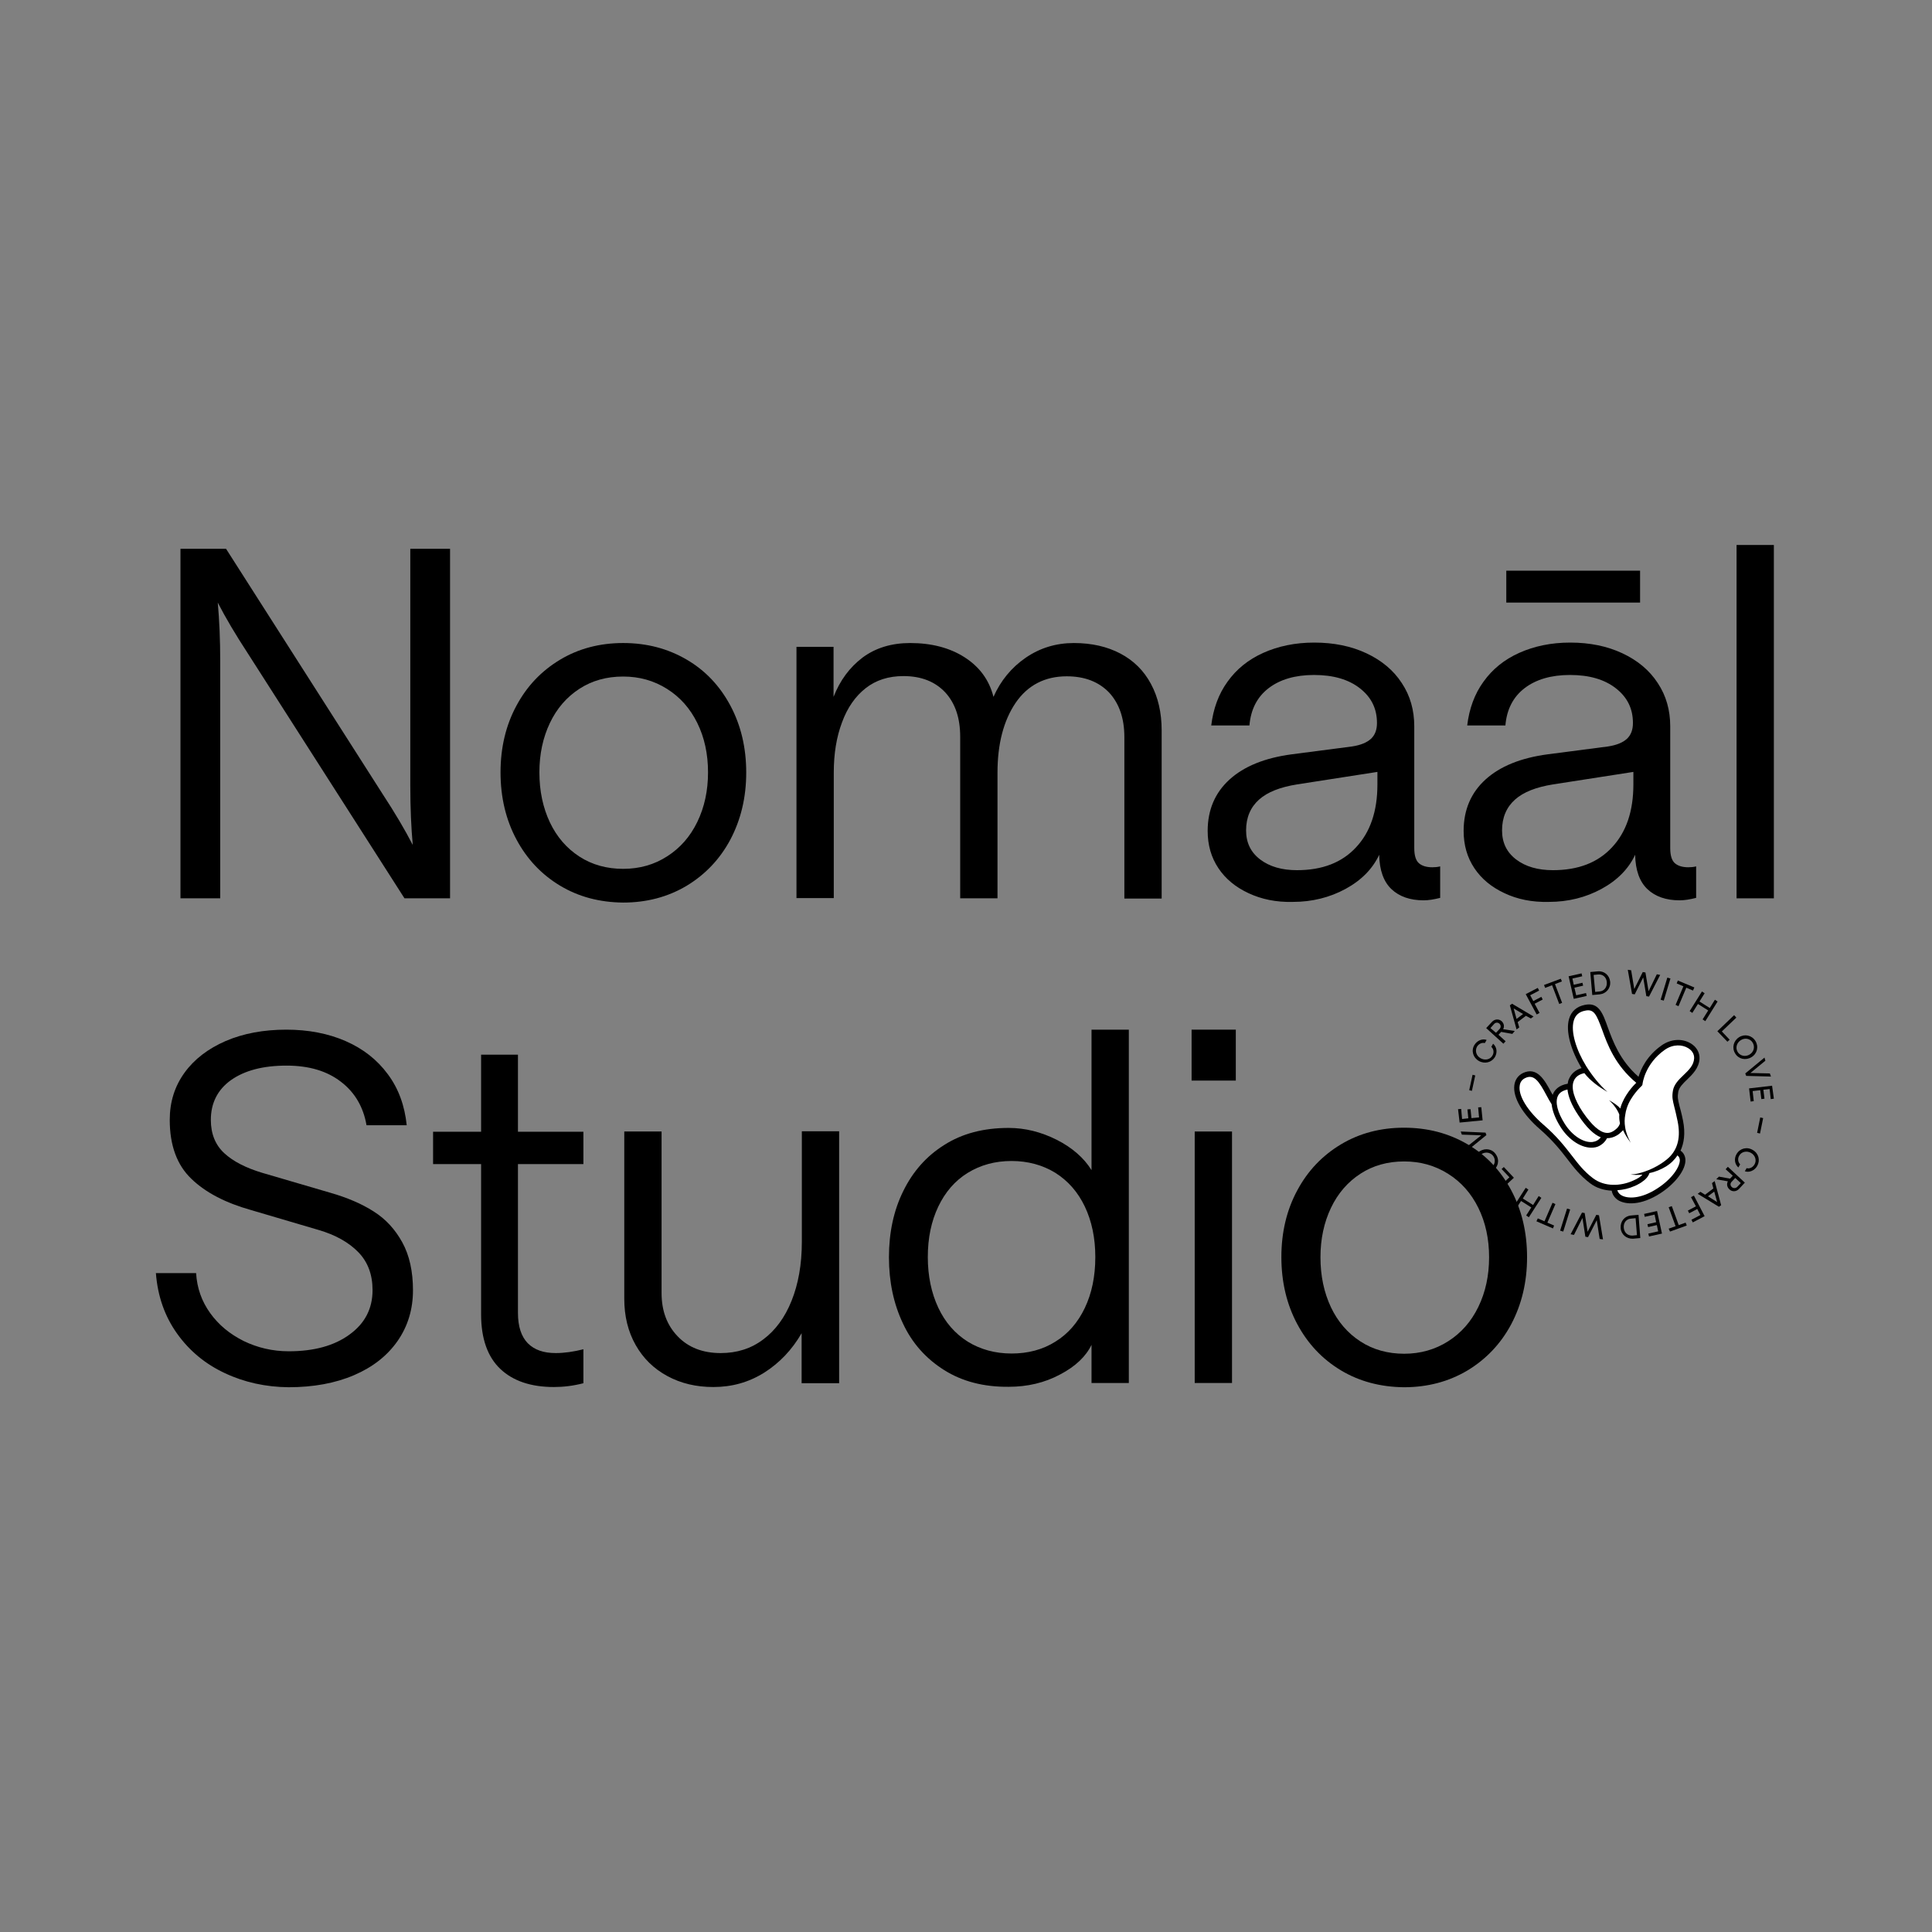 <?xml version="1.0" encoding="utf-8"?>
<!-- Generator: $$$/GeneralStr/196=Adobe Illustrator 27.6.0, SVG Export Plug-In . SVG Version: 6.00 Build 0)  -->
<svg version="1.1" id="Calque_1" xmlns="http://www.w3.org/2000/svg" xmlns:xlink="http://www.w3.org/1999/xlink" x="0px" y="0px"
	 viewBox="0 0 865 865" style="enable-background:new 0 0 865 865;" xml:space="preserve">
<rect x="0" y="0" width="865" height="865" fill="#808080" stroke="none"/>
<style type="text/css">
	.st0{fill:#FFFFFF;}
</style>
<g>
	<path d="M80.8,245.7h20.4l70.1,109.8c5.5,8.4,10,16,13.5,22.8c-0.7-7.7-1.1-16.5-1.1-26.5V245.7h17.8v156.5h-20.4L111,292.6
		c-5.5-8.4-10-16-13.5-22.8c0.7,7.7,1.1,16.5,1.1,26.5v105.9H80.8V245.7z"/>
	<path d="M250.7,396.5c-8.3-5-14.8-11.9-19.5-20.7c-4.7-8.8-7.1-18.8-7.1-30c0-11.1,2.4-21.1,7.1-29.8c4.7-8.8,11.2-15.6,19.5-20.6
		c8.3-5,17.8-7.5,28.3-7.5c10.6,0,20,2.5,28.4,7.4c8.4,4.9,14.9,11.8,19.6,20.6c4.7,8.8,7.1,18.8,7.1,30c0,11.1-2.4,21.1-7.1,30
		c-4.7,8.8-11.3,15.7-19.6,20.7c-8.4,5-17.9,7.5-28.4,7.5C268.4,404,259,401.5,250.7,396.5z M298.7,383.4
		c5.8-3.7,10.3-8.8,13.5-15.4c3.2-6.6,4.8-14,4.8-22.2c0-8.2-1.6-15.6-4.8-22.1c-3.2-6.5-7.7-11.6-13.6-15.3
		c-5.9-3.7-12.4-5.5-19.6-5.5c-7.4,0-13.9,1.8-19.6,5.5c-5.7,3.7-10.1,8.8-13.2,15.3c-3.1,6.5-4.7,13.9-4.7,22.1
		c0,8.4,1.6,15.8,4.7,22.4c3.1,6.5,7.5,11.6,13.2,15.3c5.7,3.7,12.3,5.5,19.6,5.5C286.4,389,293,387.1,298.7,383.4z"/>
	<path d="M356.5,289.6h16.7v22.4c2.9-7.4,7.2-13.2,13-17.6c5.8-4.3,12.9-6.5,21.3-6.5c9.5,0,17.7,2.1,24.4,6.4
		c6.7,4.3,11,10.2,12.9,17.7c3.2-7.2,8-13.1,14.4-17.5c6.4-4.4,13.6-6.6,21.6-6.6c8,0,14.9,1.6,20.8,4.7c5.9,3.1,10.5,7.6,13.7,13.6
		c3.2,5.9,4.8,12.9,4.8,20.8v75.3h-16.7v-72.3c0-8.4-2.3-15-6.8-19.9c-4.6-4.8-10.9-7.3-19-7.3c-9.8,0-17.5,4-22.9,11.9
		c-5.4,8-8.1,18.4-8.1,31.3v56.2h-16.7v-72.3c0-8.4-2.2-15-6.7-19.9c-4.5-4.8-10.7-7.3-18.7-7.3c-6.7,0-12.3,1.8-16.9,5.4
		c-4.6,3.6-8.2,8.7-10.6,15.3c-2.5,6.6-3.7,14.1-3.7,22.5v56.2h-16.7V289.6z"/>
	<path d="M559,399.9c-5.8-2.7-10.3-6.4-13.5-11.2c-3.2-4.8-4.8-10.3-4.8-16.7c0-9.4,3.3-17.1,9.8-23c6.5-5.9,15.8-9.7,28-11.3
		l26.9-3.5c3.8-0.6,6.5-1.7,8.4-3.4c1.8-1.7,2.7-4,2.7-7.1c0-6.4-2.5-11.5-7.6-15.5c-5.1-4-11.9-6-20.6-6c-8.4,0-15.2,2-20.3,5.9
		c-5.1,3.9-8,9.5-8.6,16.7h-17.1c0.9-7.5,3.3-14.1,7.3-19.6c4-5.6,9.3-9.9,16-12.9c6.7-3,14.3-4.6,22.8-4.6c8.8,0,16.6,1.6,23.4,4.8
		c6.8,3.2,12.1,7.6,15.8,13.3c3.8,5.7,5.6,12.2,5.6,19.4v54.5c0,3.3,0.7,5.6,2.1,6.8c1.4,1.2,3.4,1.8,6,1.8c1.2,0,2.3-0.1,3.5-0.4
		v14.1c-2.8,0.7-5.2,1.1-7.4,1.1c-6.1,0-10.9-1.7-14.4-5c-3.5-3.3-5.4-8.5-5.5-15.4c-3,6.4-8.1,11.5-15.1,15.3
		c-7,3.8-14.9,5.8-23.5,5.8C571.3,404,564.8,402.6,559,399.9z M607.1,379.4c6.4-6.8,9.6-16.2,9.6-28.2v-5.6l-36,5.6
		c-7.5,1.2-13.2,3.4-17,6.8c-3.8,3.4-5.8,8-5.8,13.8c0,5.5,2.1,9.8,6.3,13c4.2,3.2,9.7,4.8,16.5,4.8
		C592,389.6,600.8,386.2,607.1,379.4z"/>
	<path d="M673.6,399.9c-5.8-2.7-10.3-6.4-13.5-11.2c-3.2-4.8-4.8-10.3-4.8-16.7c0-9.4,3.3-17.1,9.8-23c6.5-5.9,15.8-9.7,28-11.3
		l26.9-3.5c3.8-0.6,6.5-1.7,8.4-3.4c1.8-1.7,2.7-4,2.7-7.1c0-6.4-2.5-11.5-7.6-15.5c-5.1-4-11.9-6-20.6-6c-8.4,0-15.2,2-20.3,5.9
		c-5.1,3.9-8,9.5-8.6,16.7h-17.1c0.9-7.5,3.3-14.1,7.3-19.6c4-5.6,9.3-9.9,16-12.9c6.7-3,14.3-4.6,22.8-4.6c8.8,0,16.6,1.6,23.4,4.8
		c6.8,3.2,12.1,7.6,15.8,13.3c3.8,5.7,5.6,12.2,5.6,19.4v54.5c0,3.3,0.7,5.6,2.1,6.8c1.4,1.2,3.4,1.8,6,1.8c1.2,0,2.3-0.1,3.5-0.4
		v14.1c-2.8,0.7-5.2,1.1-7.4,1.1c-6.1,0-10.9-1.7-14.4-5c-3.5-3.3-5.4-8.5-5.5-15.4c-3,6.4-8.1,11.5-15.1,15.3
		c-7,3.8-14.9,5.8-23.5,5.8C685.9,404,679.3,402.6,673.6,399.9z M721.7,379.4c6.4-6.8,9.6-16.2,9.6-28.2v-5.6l-36,5.6
		c-7.5,1.2-13.2,3.4-17,6.8c-3.8,3.4-5.8,8-5.8,13.8c0,5.5,2.1,9.8,6.3,13c4.2,3.2,9.7,4.8,16.5,4.8
		C706.6,389.6,715.4,386.2,721.7,379.4z M674.4,255.5h59.9v14.3h-59.9V255.5z"/>
	<path d="M777.5,244h16.7v158.2h-16.7V244z"/>
	<path d="M100.7,614.8c-8.8-4.1-15.9-10-21.4-17.7c-5.5-7.7-8.7-16.7-9.5-27.1h18c0.4,6.7,2.5,12.6,6.3,17.9
		c3.8,5.3,8.8,9.4,15,12.5c6.2,3,12.9,4.6,20.2,4.6c11.3,0,20.4-2.5,27.2-7.5c6.9-5,10.3-11.6,10.3-19.9c0-6.9-2.1-12.6-6.4-17
		c-4.3-4.4-10.2-7.7-17.7-9.9l-30.2-8.9c-11.4-3.2-20.4-7.8-26.8-14c-6.4-6.1-9.7-14.9-9.7-26.4c0-8,2.2-15,6.6-21.1
		c4.4-6.1,10.6-10.8,18.4-14.2c7.9-3.4,17-5.1,27.2-5.1c9.8,0,18.7,1.7,26.5,5.1c7.8,3.4,14.1,8.3,18.9,14.8
		c4.8,6.4,7.6,14.1,8.5,22.9h-18c-1.4-8.2-5.3-14.8-11.5-19.5c-6.2-4.8-14.3-7.2-24.3-7.2c-10.6,0-18.8,2.2-24.9,6.5
		c-6,4.3-9,10.3-9,17.8c0,6.2,2,11.2,6,14.9c4,3.7,9.7,6.6,17,8.8l30.4,8.9c7.7,2.2,14.2,5,19.5,8.4c5.4,3.4,9.6,8,12.8,13.8
		c3.2,5.8,4.8,13,4.8,21.5c0,8.5-2.3,16.1-6.9,22.7c-4.6,6.6-11.1,11.7-19.5,15.3c-8.4,3.6-18.2,5.4-29.3,5.4
		C119,621,109.4,618.9,100.7,614.8z"/>
	<path d="M261.2,521.2h-29.3v66.6c0,6.1,1.5,10.6,4.4,13.6c3,3,7.1,4.4,12.5,4.4c3.9,0,8-0.6,12.4-1.7v15.2c-4.6,1.2-9,1.7-13.2,1.7
		c-10.3,0-18.3-2.7-24-8.1c-5.7-5.4-8.6-13.6-8.6-24.4v-67.3h-21.5v-14.5h21.5v-34.5h16.5v34.5h29.3V521.2z"/>
	<path d="M375.6,619.3h-16.7v-22.4c-4.3,7.5-10,13.4-16.8,17.7c-6.9,4.3-14.4,6.4-22.7,6.4c-7.7,0-14.5-1.6-20.6-4.9
		c-6.1-3.3-10.8-7.9-14.2-13.9c-3.4-6-5.1-12.9-5.1-20.7v-74.9h16.7v72.3c0,8,2.4,14.4,7.2,19.4s11.2,7.5,19.3,7.5
		c7.2,0,13.6-2,19-6.1c5.4-4,9.7-9.8,12.7-17.3c3-7.5,4.6-16.2,4.6-26.4v-49.5h16.7V619.3z"/>
	<path d="M422.7,613.4c-8.1-5.1-14.3-12-18.4-20.8c-4.2-8.8-6.3-18.7-6.3-29.7c0-11,2.1-20.9,6.4-29.6c4.3-8.8,10.4-15.7,18.4-20.7
		c8-5.1,17.6-7.6,28.8-7.6c7.4,0,14.5,1.8,21.5,5.3c6.9,3.5,12.2,8.1,15.6,13.6V461h16.7v158.2h-16.7v-17.1
		c-2.5,5.2-7.2,9.7-14.1,13.3c-6.9,3.7-14.6,5.5-23,5.5C440.4,621,430.8,618.5,422.7,613.4z M472.5,600.7
		c5.7-3.5,10.1-8.6,13.2-15.1c3.1-6.5,4.7-14.1,4.7-22.8c0-8.5-1.6-16.1-4.7-22.6c-3.1-6.5-7.5-11.5-13.2-15.1
		c-5.7-3.5-12.3-5.3-19.6-5.3c-7.4,0-13.9,1.8-19.6,5.3c-5.7,3.5-10.1,8.6-13.2,15.1c-3.1,6.5-4.7,14-4.7,22.6
		c0,8.5,1.6,16.1,4.7,22.7c3.1,6.6,7.5,11.6,13.2,15.2c5.7,3.5,12.3,5.3,19.6,5.3C460.2,606,466.8,604.3,472.5,600.7z"/>
	<path d="M553.3,461v22.8h-19.8V461H553.3z M534.9,506.6h16.7v112.6h-16.7V506.6z"/>
	<path d="M600.3,613.5c-8.3-5-14.8-11.9-19.5-20.7c-4.7-8.8-7.1-18.8-7.1-30c0-11.1,2.4-21.1,7.1-29.8c4.7-8.8,11.2-15.6,19.5-20.6
		c8.3-5,17.8-7.5,28.3-7.5c10.6,0,20,2.5,28.4,7.4c8.4,4.9,14.9,11.8,19.6,20.6c4.7,8.8,7.1,18.8,7.1,30c0,11.1-2.4,21.1-7.1,30
		c-4.7,8.8-11.3,15.7-19.6,20.7c-8.4,5-17.9,7.5-28.4,7.5C618.1,621,608.6,618.5,600.3,613.5z M648.4,600.5
		c5.8-3.7,10.3-8.8,13.5-15.4c3.2-6.6,4.8-14,4.8-22.2c0-8.2-1.6-15.6-4.8-22.1c-3.2-6.5-7.7-11.6-13.6-15.3
		c-5.9-3.7-12.4-5.5-19.6-5.5c-7.4,0-13.9,1.8-19.6,5.5c-5.7,3.7-10.1,8.8-13.2,15.3c-3.1,6.5-4.7,13.9-4.7,22.1
		c0,8.4,1.6,15.8,4.7,22.4c3.1,6.5,7.5,11.6,13.2,15.3c5.7,3.7,12.3,5.5,19.6,5.5S642.6,604.2,648.4,600.5z"/>
</g>
<g>
	<g>
		<path d="M662.1,475c-2.6-1.5-3.5-4.6-2-7.1c1.2-2,3.5-3,5.5-2.3l-0.8,1.4c-1.3-0.3-2.7,0.3-3.5,1.6c-1,1.8-0.4,4.1,1.6,5.2
			c2,1.1,4.3,0.6,5.3-1.2c0.8-1.3,0.6-2.9-0.5-3.9l0.8-1.4c1.7,1.5,2,3.9,0.8,6C667.8,475.7,664.7,476.5,662.1,475z"/>
		<path d="M677.1,462.9l-5-0.9l-1.2,1.3l3.2,2.9l-1,1.1l-7.7-7l2.6-2.8c1.2-1.3,3.1-1.4,4.3-0.3c1.1,1,1.3,2.4,0.7,3.6l5.2,0.8
			L677.1,462.9z M669.8,462.4l1.6-1.7c0.7-0.7,0.6-1.8-0.1-2.4c-0.7-0.6-1.7-0.6-2.4,0.2l-1.6,1.8L669.8,462.4z"/>
		<path d="M683.2,454.8l-3.7,2.8l0.7,2.4l-1.2,0.9l-3-10.8l1-0.7l9.6,5.7l-1.2,0.9L683.2,454.8z M681.9,454l-4.2-2.5l1.3,4.7
			L681.9,454z"/>
		<path d="M688.5,442.3l0.6,1.2l-4,2.1l1.4,2.6l3.6-1.9l0.6,1.2l-3.6,1.9l2.2,4.1l-1.3,0.7l-4.9-9.1L688.5,442.3z"/>
		<path d="M699.3,439.4l-3.1,1.2l3.2,8.4l-1.3,0.5l-3.2-8.4l-3.1,1.2l-0.5-1.3l7.5-2.8L699.3,439.4z"/>
		<path d="M708.1,435.8l0.3,1.3l-4.4,1l0.6,2.8l3.9-0.9l0.3,1.3l-3.9,0.9l0.8,3.4l4.4-1l0.3,1.3l-5.8,1.3l-2.3-10.1L708.1,435.8z"/>
		<path d="M720.9,439.5c0.3,3-1.8,5.4-4.7,5.7l-3.3,0.3l-0.9-10.3l3.3-0.3C718.2,434.6,720.6,436.6,720.9,439.5z M719.4,439.7
			c-0.2-2.2-1.8-3.6-3.9-3.4l-2,0.2l0.7,7.6l2-0.2C718.3,443.7,719.6,441.9,719.4,439.7z"/>
		<path d="M743.3,436.5l-5,9.7l-1.2-0.2l-1.4-8.4l-3.8,7.6l-1.2-0.2l-1.9-10.8l1.5,0.2l1.4,8.4l3.8-7.6l1.2,0.2l1.4,8.4l3.7-7.6
			L743.3,436.5z"/>
		<path d="M747.9,438.1l-3,9.9l-1.4-0.4l3-9.9L747.9,438.1z"/>
		<path d="M758,443.5l-3-1.3l-3.5,8.3l-1.3-0.6l3.5-8.3l-3-1.3l0.5-1.3l7.4,3.1L758,443.5z"/>
		<path d="M769,448.4l-5.5,8.8l-1.2-0.8l2.5-4l-4.6-2.9l-2.5,4l-1.2-0.8l5.5-8.8l1.2,0.8l-2.3,3.7l4.6,2.9l2.3-3.7L769,448.4z"/>
		<path d="M777.4,455.6l-6.5,6.2l3.5,3.7l-1,0.9l-4.5-4.7l7.5-7.2L777.4,455.6z"/>
		<path d="M784.2,473.3c-2.6,1.6-5.8,0.9-7.3-1.6c-1.6-2.5-0.8-5.7,1.7-7.3c2.5-1.6,5.7-0.9,7.3,1.6
			C787.5,468.5,786.8,471.7,784.2,473.3z M779.4,465.7c-1.9,1.2-2.5,3.5-1.4,5.3c1.1,1.8,3.5,2.3,5.4,1.1c1.9-1.2,2.4-3.5,1.3-5.3
			C783.6,465,781.3,464.5,779.4,465.7z"/>
		<path d="M790.4,474.9l-6.7,5.5l8.7,0.2l0.5,1.4l-11.1-0.3l-0.4-1.1l8.6-7.1L790.4,474.9z"/>
		<path d="M794.2,491.9l-1.4,0.2l-0.5-4.5l-2.8,0.3l0.5,4l-1.4,0.2l-0.5-4l-3.4,0.4l0.5,4.5l-1.4,0.2l-0.7-5.9l10.3-1.2L794.2,491.9
			z"/>
		<path d="M789.4,500.6l-1.4,6.9l-1.3-0.3l1.4-6.9L789.4,500.6z"/>
		<path d="M784.8,514.9c2.6,1.5,3.4,4.6,1.9,7.2c-1.2,2-3.5,3-5.5,2.3l0.8-1.4c1.3,0.4,2.7-0.3,3.5-1.6c1.1-1.8,0.4-4.1-1.5-5.2
			c-1.9-1.1-4.3-0.6-5.3,1.2c-0.8,1.3-0.6,2.9,0.4,3.9l-0.8,1.4c-1.7-1.5-2-4-0.8-6C779,514.1,782.2,513.3,784.8,514.9z"/>
		<path d="M769.6,526.8l5,0.9l1.2-1.3l-3.2-2.9l1-1.1l7.6,7.1l-2.6,2.8c-1.2,1.3-3.1,1.4-4.3,0.2c-1.1-1-1.3-2.4-0.7-3.6l-5.2-0.9
			L769.6,526.8z M776.9,527.4l-1.6,1.7c-0.7,0.7-0.7,1.7,0.1,2.4c0.7,0.6,1.7,0.6,2.4-0.1l1.6-1.7L776.9,527.4z"/>
		<path d="M763.4,534.9l3.7-2.8l-0.6-2.4l1.2-0.9l2.9,10.8l-1,0.7l-9.5-5.8l1.2-0.9L763.4,534.9z M764.7,535.6l4.1,2.6l-1.3-4.7
			L764.7,535.6z"/>
		<path d="M757.9,547.3l-0.6-1.2l4-2.1l-1.4-2.7l-3.6,1.9l-0.6-1.2l3.6-1.9l-2.2-4.1l1.3-0.7l4.8,9.2L757.9,547.3z"/>
		<path d="M747.1,550.1l3.1-1.1l-3.1-8.5l1.4-0.5l3.1,8.5l3.1-1.1l0.5,1.3l-7.5,2.7L747.1,550.1z"/>
		<path d="M738.3,553.6l-0.3-1.3l4.4-1l-0.6-2.8l-3.9,0.9l-0.3-1.3l3.9-0.9l-0.7-3.4l-4.4,1l-0.3-1.3l5.8-1.3l2.2,10.1L738.3,553.6z
			"/>
		<path d="M725.6,549.8c-0.2-3,1.8-5.4,4.7-5.6l3.3-0.3l0.8,10.4l-3.3,0.3C728.2,554.7,725.8,552.7,725.6,549.8z M727,549.7
			c0.2,2.2,1.8,3.6,3.9,3.5l2-0.2l-0.6-7.6l-2,0.2C728.2,545.7,726.8,547.4,727,549.7z"/>
		<path d="M703.2,552.6l5.1-9.7l1.2,0.2l1.3,8.4l3.9-7.6l1.2,0.2l1.8,10.8l-1.5-0.2l-1.3-8.4l-3.9,7.6l-1.2-0.2l-1.3-8.4l-3.8,7.6
			L703.2,552.6z"/>
		<path d="M698.5,551l3.1-9.9l1.4,0.4l-3.1,9.9L698.5,551z"/>
		<path d="M688.5,545.5l3,1.3l3.6-8.3l1.3,0.6l-3.6,8.3l3,1.3l-0.5,1.3l-7.4-3.2L688.5,545.5z"/>
		<path d="M677.5,540.5l5.6-8.7l1.2,0.8l-2.5,4l4.6,2.9l2.5-4l1.2,0.8l-5.6,8.7l-1.2-0.8l2.3-3.6l-4.6-2.9l-2.3,3.6L677.5,540.5z"/>
		<path d="M669.2,533.2l6.6-6.1l-3.5-3.7l1-0.9l4.5,4.8l-7.6,7.1L669.2,533.2z"/>
		<path d="M662.6,515.4c2.6-1.6,5.8-0.9,7.3,1.7c1.6,2.5,0.8,5.7-1.8,7.3c-2.6,1.6-5.7,0.8-7.3-1.7C659.2,520.2,660,517,662.6,515.4
			z M667.3,523.1c1.9-1.2,2.5-3.5,1.4-5.3c-1.1-1.8-3.5-2.3-5.4-1.1c-1.9,1.2-2.5,3.5-1.4,5.3C663.1,523.8,665.4,524.3,667.3,523.1z
			"/>
		<path d="M656.4,513.7l6.8-5.4l-8.7-0.3l-0.5-1.4l11.1,0.5l0.4,1.1l-8.6,7L656.4,513.7z"/>
		<path d="M652.8,496.6l1.4-0.1l0.4,4.5l2.8-0.3l-0.4-4l1.4-0.1l0.4,4l3.4-0.3l-0.4-4.5l1.4-0.1l0.6,5.9l-10.3,1L652.8,496.6z"/>
		<path d="M657.8,488.1l1.5-6.9l1.2,0.3l-1.5,6.9L657.8,488.1z"/>
	</g>
	<g id="XMLID_00000113312735812216301340000017276552614170075782_">
		<g>
			<path d="M754.6,519.2c0.2,4.5-4.5,10.7-11.3,15.1c-8.7,5.6-15.6,5.1-18.9,3c-1.6-1.1-2.5-2.5-2.8-4.2c-3.4-0.2-6.9-1.1-9.9-3.5
				c-4.3-3.3-7.1-6.9-10-10.7c-3-3.9-6.5-8.3-12.1-13.2c-7.9-6.8-12.3-14.3-11.6-19.8c0.3-2.4,1.6-4.3,3.7-5.4
				c6.5-3.2,9.9,3.1,12.9,8.7c0.2,0.3,0.4,0.7,0.6,1c0.1-0.2,0.1-0.4,0.2-0.6c0.8-1.7,2.5-3.7,6.5-4.4c0.1-0.9,0.3-1.6,0.6-2.2
				c1-2.3,2.9-4,5.6-4.8c-4.8-8-7.2-16.5-5.6-22c1-3.5,3.5-5.6,7.1-6.3c6.2-1.3,8,3.7,10.3,10.2c2.3,6.2,5.3,14.6,13.7,22
				c1.1-3.5,3.7-9.4,10.4-14.1c4-2.8,9-3.2,12.9-0.9c2.7,1.6,4.2,4.2,4,7.1c-0.3,4-3.1,6.8-5.5,9.1c-1.9,1.8-3.6,3.5-4,5.5
				c-0.4,2.4-0.2,3.3,0.5,6.2c0.4,1.5,1,3.6,1.6,6.6c1.2,5.9,0.4,10.4-1.1,13.6C753.7,516,754.5,517.5,754.6,519.2z"/>
		</g>
	</g>
	<path class="st0" d="M752.1,519.3c0.1,3-3.4,8.5-10.1,12.8c-7.2,4.7-13.4,4.8-16.3,2.9c-0.6-0.4-1.3-1.1-1.6-2.1
		c2.7-0.2,5.3-0.8,7.5-1.8c1.1-0.4,2.1-1,3.1-1.6c2-1.3,3.3-2.7,3.8-4.3c2.6-0.5,5.2-1.6,7.5-3c1.1-0.7,2-1.4,2.9-2.3
		c0.7-0.7,1.5-1.6,2.1-2.6C751.7,517.8,752,518.4,752.1,519.3z"/>
	<path class="st0" d="M729.9,525.8c1.5,0.3,3.3,0.3,5.4,0.1c-0.6,0.9-2,1.8-4.6,2.9c-4.9,2.1-12.1,2.8-17.5-1.3
		c-4.1-3.1-6.6-6.4-9.6-10.3c-3.1-4-6.6-8.5-12.5-13.6c-7.1-6.1-11.4-13-10.7-17.5c0.2-1.6,1-2.7,2.4-3.4c4-2,6.3,1.5,9.6,7.7
		c0.7,1.4,1.5,2.7,2.3,4c0.3,2.9,1.6,6.4,4,10.2c3.8,6,9.7,9.7,14.7,9.2c1.3-0.1,2.4-0.5,3.4-1.2c1.1-0.7,2-1.7,2.7-3
		c1.5,0,3-0.4,4.5-1.3c0.7-0.4,1.4-1,2.1-1.7c0.2-0.2,0.4-0.4,0.6-0.6c0.8,1.9,2,3.7,3.4,5.6c-1.3-2.4-2.2-4.7-2.5-7
		c-0.3-1.8-0.3-3.7,0.1-5.7c0.1-0.8,0.3-1.7,0.6-2.6c1.7-5.6,6.7-10.1,6.7-10.1l0.3-0.4l0.1-0.5c0-0.1,1-9,10-15.3
		c3.7-2.6,7.8-2.3,10.3-0.8c1.9,1.1,2.9,2.8,2.8,4.7c-0.2,3.1-2.4,5.2-4.8,7.5c-2.1,2-4.2,4.1-4.7,6.9c-0.5,3-0.1,4.3,0.6,7.2
		c0.4,1.5,0.9,3.6,1.5,6.5c1.4,6.9,0.2,12.2-3.7,16.1C742.1,523.1,733.7,526,729.9,525.8z"/>
	<path class="st0" d="M725.3,502.9c-0.2,0.8-0.6,1.4-1.1,2c-1.8,1.8-3.4,2.5-5.1,2.3c-2.9-0.3-6.4-3.4-10.4-9.2
		c-3.9-5.8-5.4-10.8-4.1-14c0.9-2.3,3.1-3.2,4.7-3.5l0-0.1c2.7,3.5,6.5,6.2,10.4,8.5c-3.7-3.3-6.9-7.4-9.5-11.5
		c-4.6-7.5-7-15.5-5.6-20.4c0.7-2.5,2.4-4,5.1-4.5c4-0.9,5.1,1.8,7.6,8.5c2.4,6.7,5.8,15.9,15.3,23.8c-1.4,1.3-5.4,5.6-7,10.9
		c0,0.2-0.1,0.4-0.1,0.6c-1.4-1.5-3.2-2.7-5.1-3.7c2.2,2,3.8,4.3,4.6,6.4C724.9,500.4,725,501.6,725.3,502.9z"/>
	<path class="st0" d="M716.7,509.2c-0.9,1.2-2.2,1.9-3.7,2.1c-4.1,0.4-9.1-2.9-12.4-8.1c-3.3-5.2-4.4-9.7-3.1-12.5
		c0.7-1.5,2.1-2.4,4.3-2.9c0.3,2.9,1.6,6.7,4.9,11.6C710.2,504.7,713.6,508,716.7,509.2z"/>
</g>
</svg>
